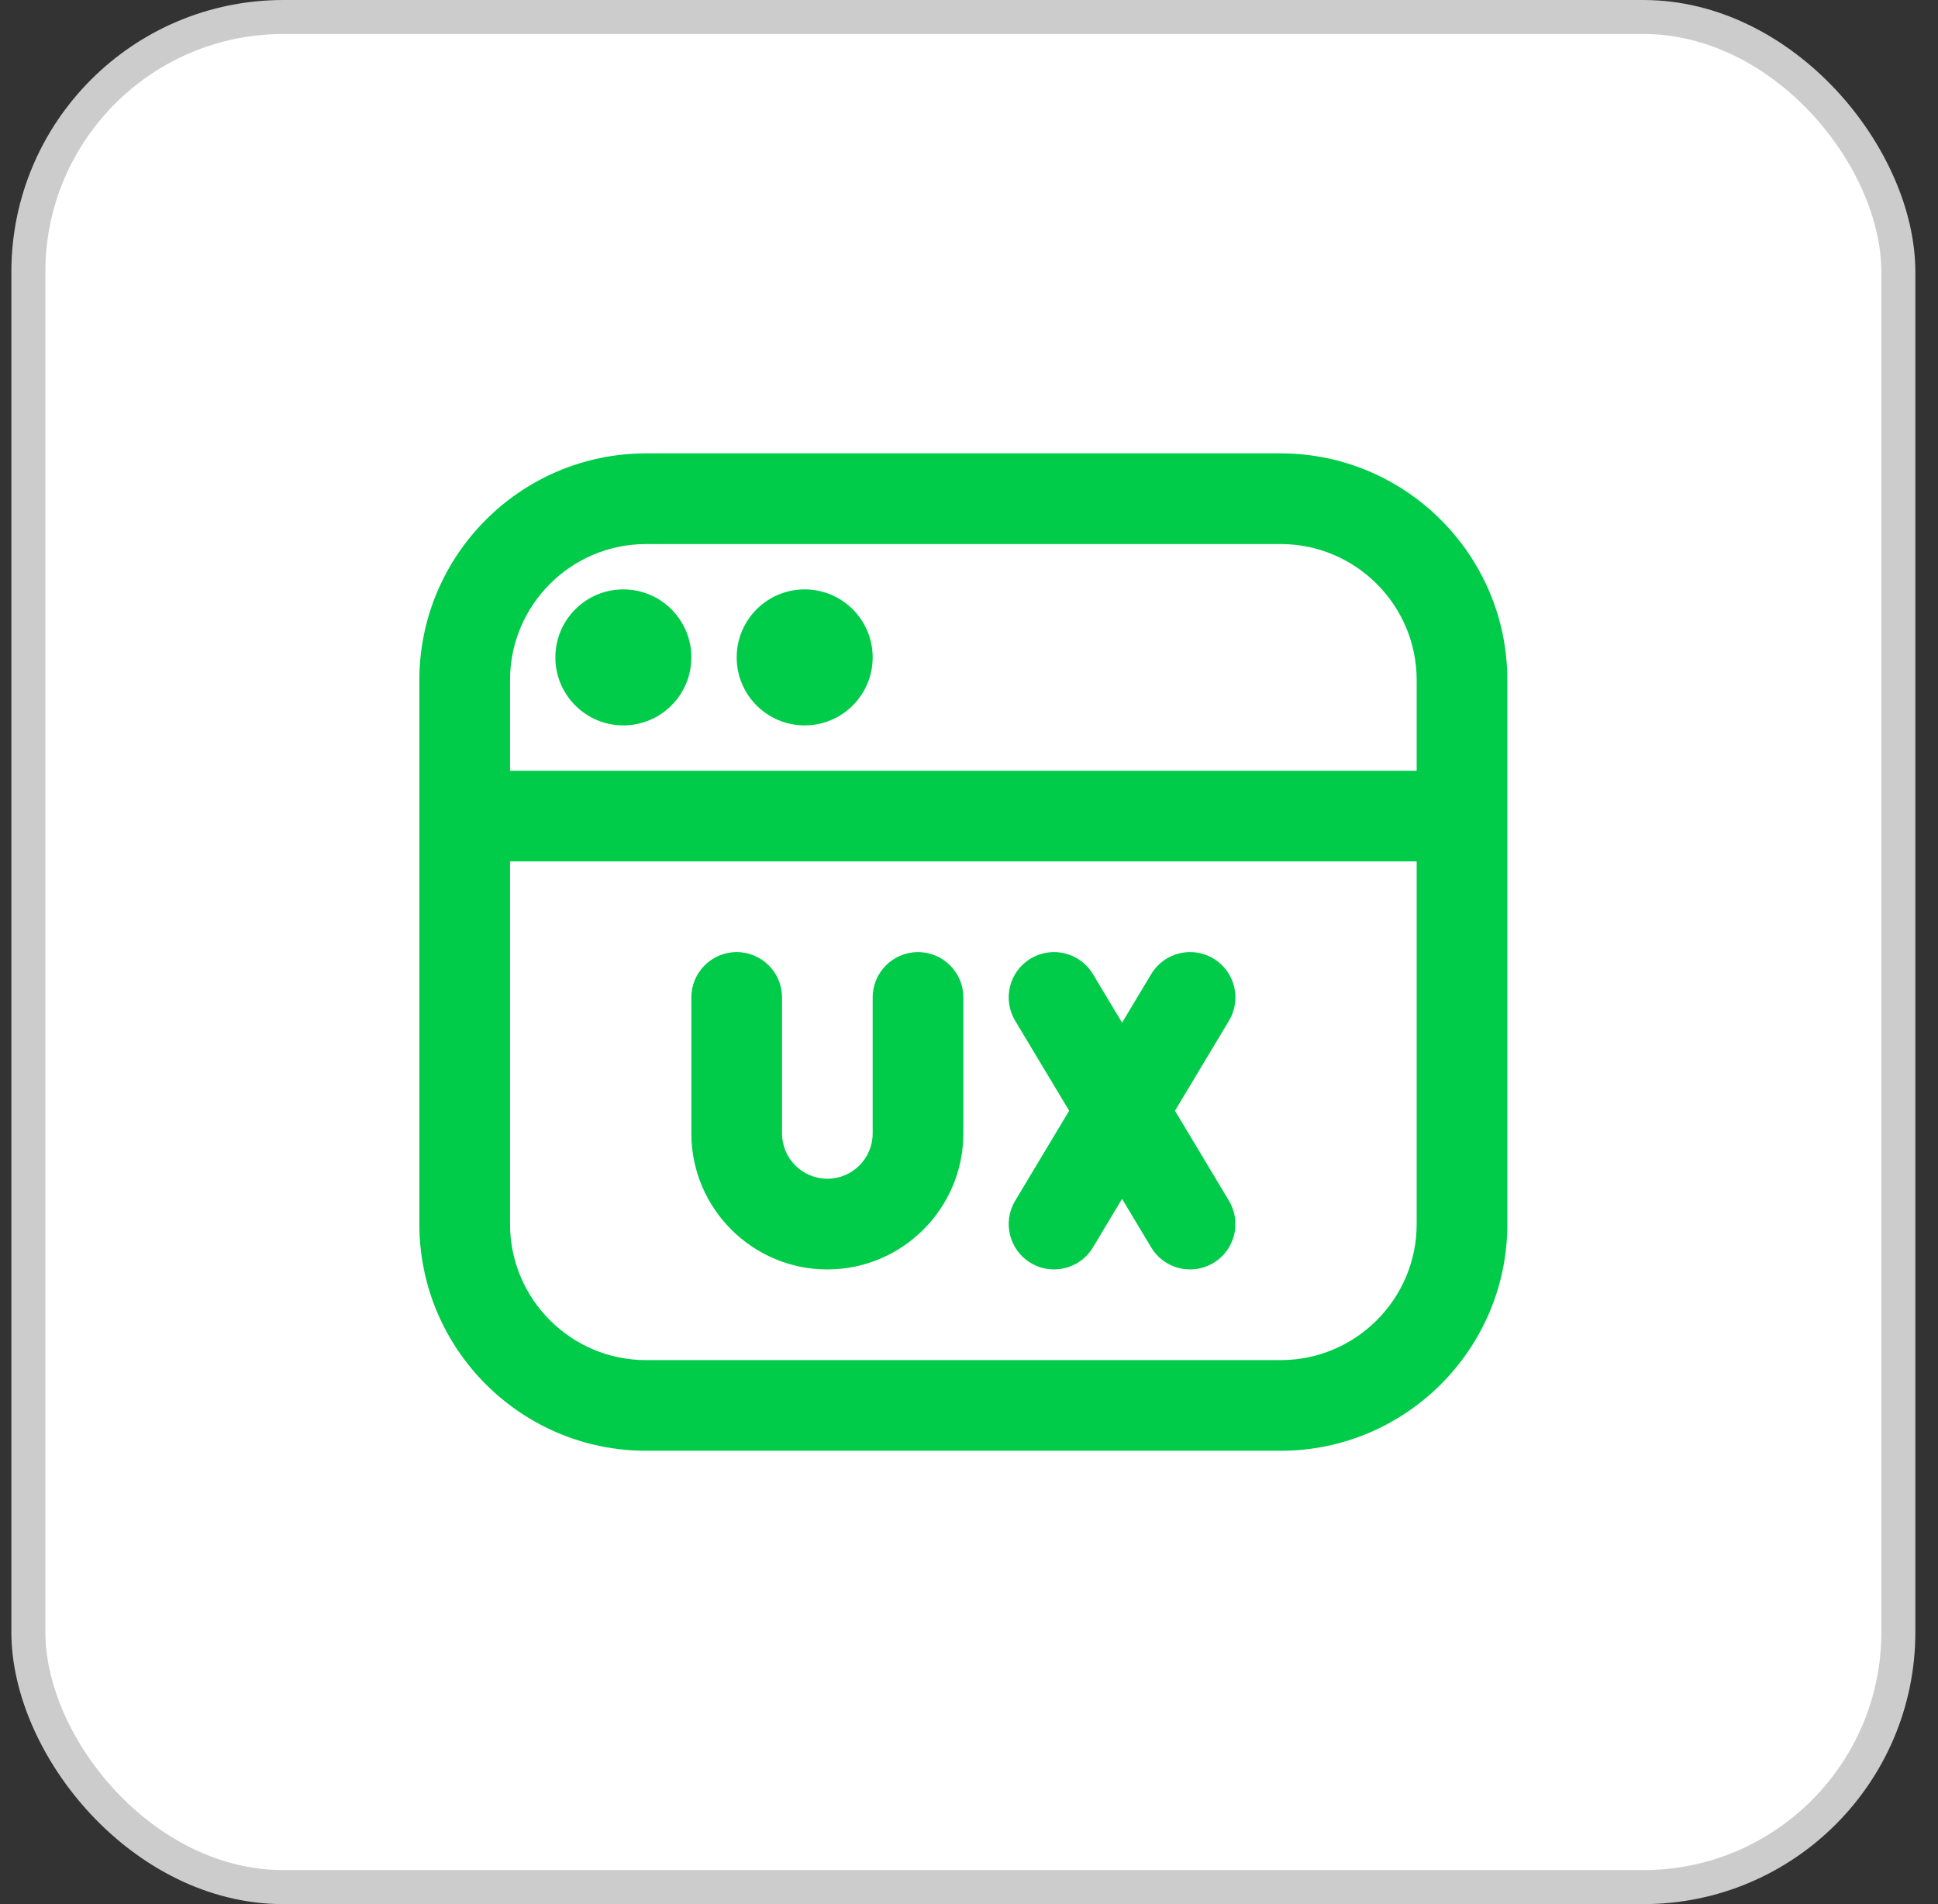 <svg width="57" height="56" viewBox="0 0 57 56" fill="none" xmlns="http://www.w3.org/2000/svg">
<rect x="0" y="0" width="57" height="56" fill="#333333" stroke="none"/>
<rect x="0.834" y="0.5" width="55" height="55" rx="7.5" fill="white"/>
<rect x="0.834" y="0.5" width="55" height="55" rx="7.5" stroke="#CCCCCC"/>
<g clip-path="url(#clip0_12471_5530)">
<path d="M29.858 35.314L31.446 32.667L29.858 30.021C29.479 29.389 29.683 28.57 30.315 28.191C30.947 27.811 31.766 28.017 32.145 28.649L33.002 30.077L33.859 28.649C34.238 28.017 35.057 27.811 35.689 28.191C36.321 28.57 36.525 29.389 36.146 30.021L34.558 32.667L36.146 35.314C36.525 35.946 36.321 36.765 35.689 37.143C35.474 37.273 35.238 37.334 35.003 37.334C34.55 37.334 34.109 37.103 33.859 36.687L33.002 35.259L32.145 36.687C31.894 37.103 31.453 37.334 31.001 37.334C30.767 37.334 30.53 37.273 30.315 37.143C29.683 36.765 29.479 35.946 29.858 35.314ZM24.334 37.334C26.539 37.334 28.334 35.539 28.334 33.334V29.334C28.334 28.598 27.737 28.001 27.001 28.001C26.265 28.001 25.667 28.598 25.667 29.334V33.334C25.667 34.07 25.069 34.667 24.334 34.667C23.599 34.667 23.001 34.07 23.001 33.334V29.334C23.001 28.598 22.403 28.001 21.667 28.001C20.931 28.001 20.334 28.598 20.334 29.334V33.334C20.334 35.539 22.129 37.334 24.334 37.334ZM18.334 17.334C17.23 17.334 16.334 18.23 16.334 19.334C16.334 20.438 17.23 21.334 18.334 21.334C19.438 21.334 20.334 20.438 20.334 19.334C20.334 18.23 19.438 17.334 18.334 17.334ZM44.334 20.001V36.001C44.334 39.677 41.343 42.667 37.667 42.667H19.001C15.325 42.667 12.334 39.677 12.334 36.001V20.001C12.334 16.325 15.325 13.334 19.001 13.334H37.667C41.343 13.334 44.334 16.325 44.334 20.001ZM41.667 25.334H15.001V36.001C15.001 38.206 16.795 40.001 19.001 40.001H37.667C39.873 40.001 41.667 38.206 41.667 36.001V25.334ZM41.667 20.001C41.667 17.795 39.873 16.001 37.667 16.001H19.001C16.795 16.001 15.001 17.795 15.001 20.001V22.667H41.667V20.001ZM23.667 17.334C22.563 17.334 21.667 18.23 21.667 19.334C21.667 20.438 22.563 21.334 23.667 21.334C24.771 21.334 25.667 20.438 25.667 19.334C25.667 18.23 24.771 17.334 23.667 17.334Z" fill="#00CC4A"/>
</g>
<defs>
<clipPath id="clip0_12471_5530">
<rect width="32" height="32" fill="white" transform="translate(12.334 12)"/>
</clipPath>
</defs>
</svg>
